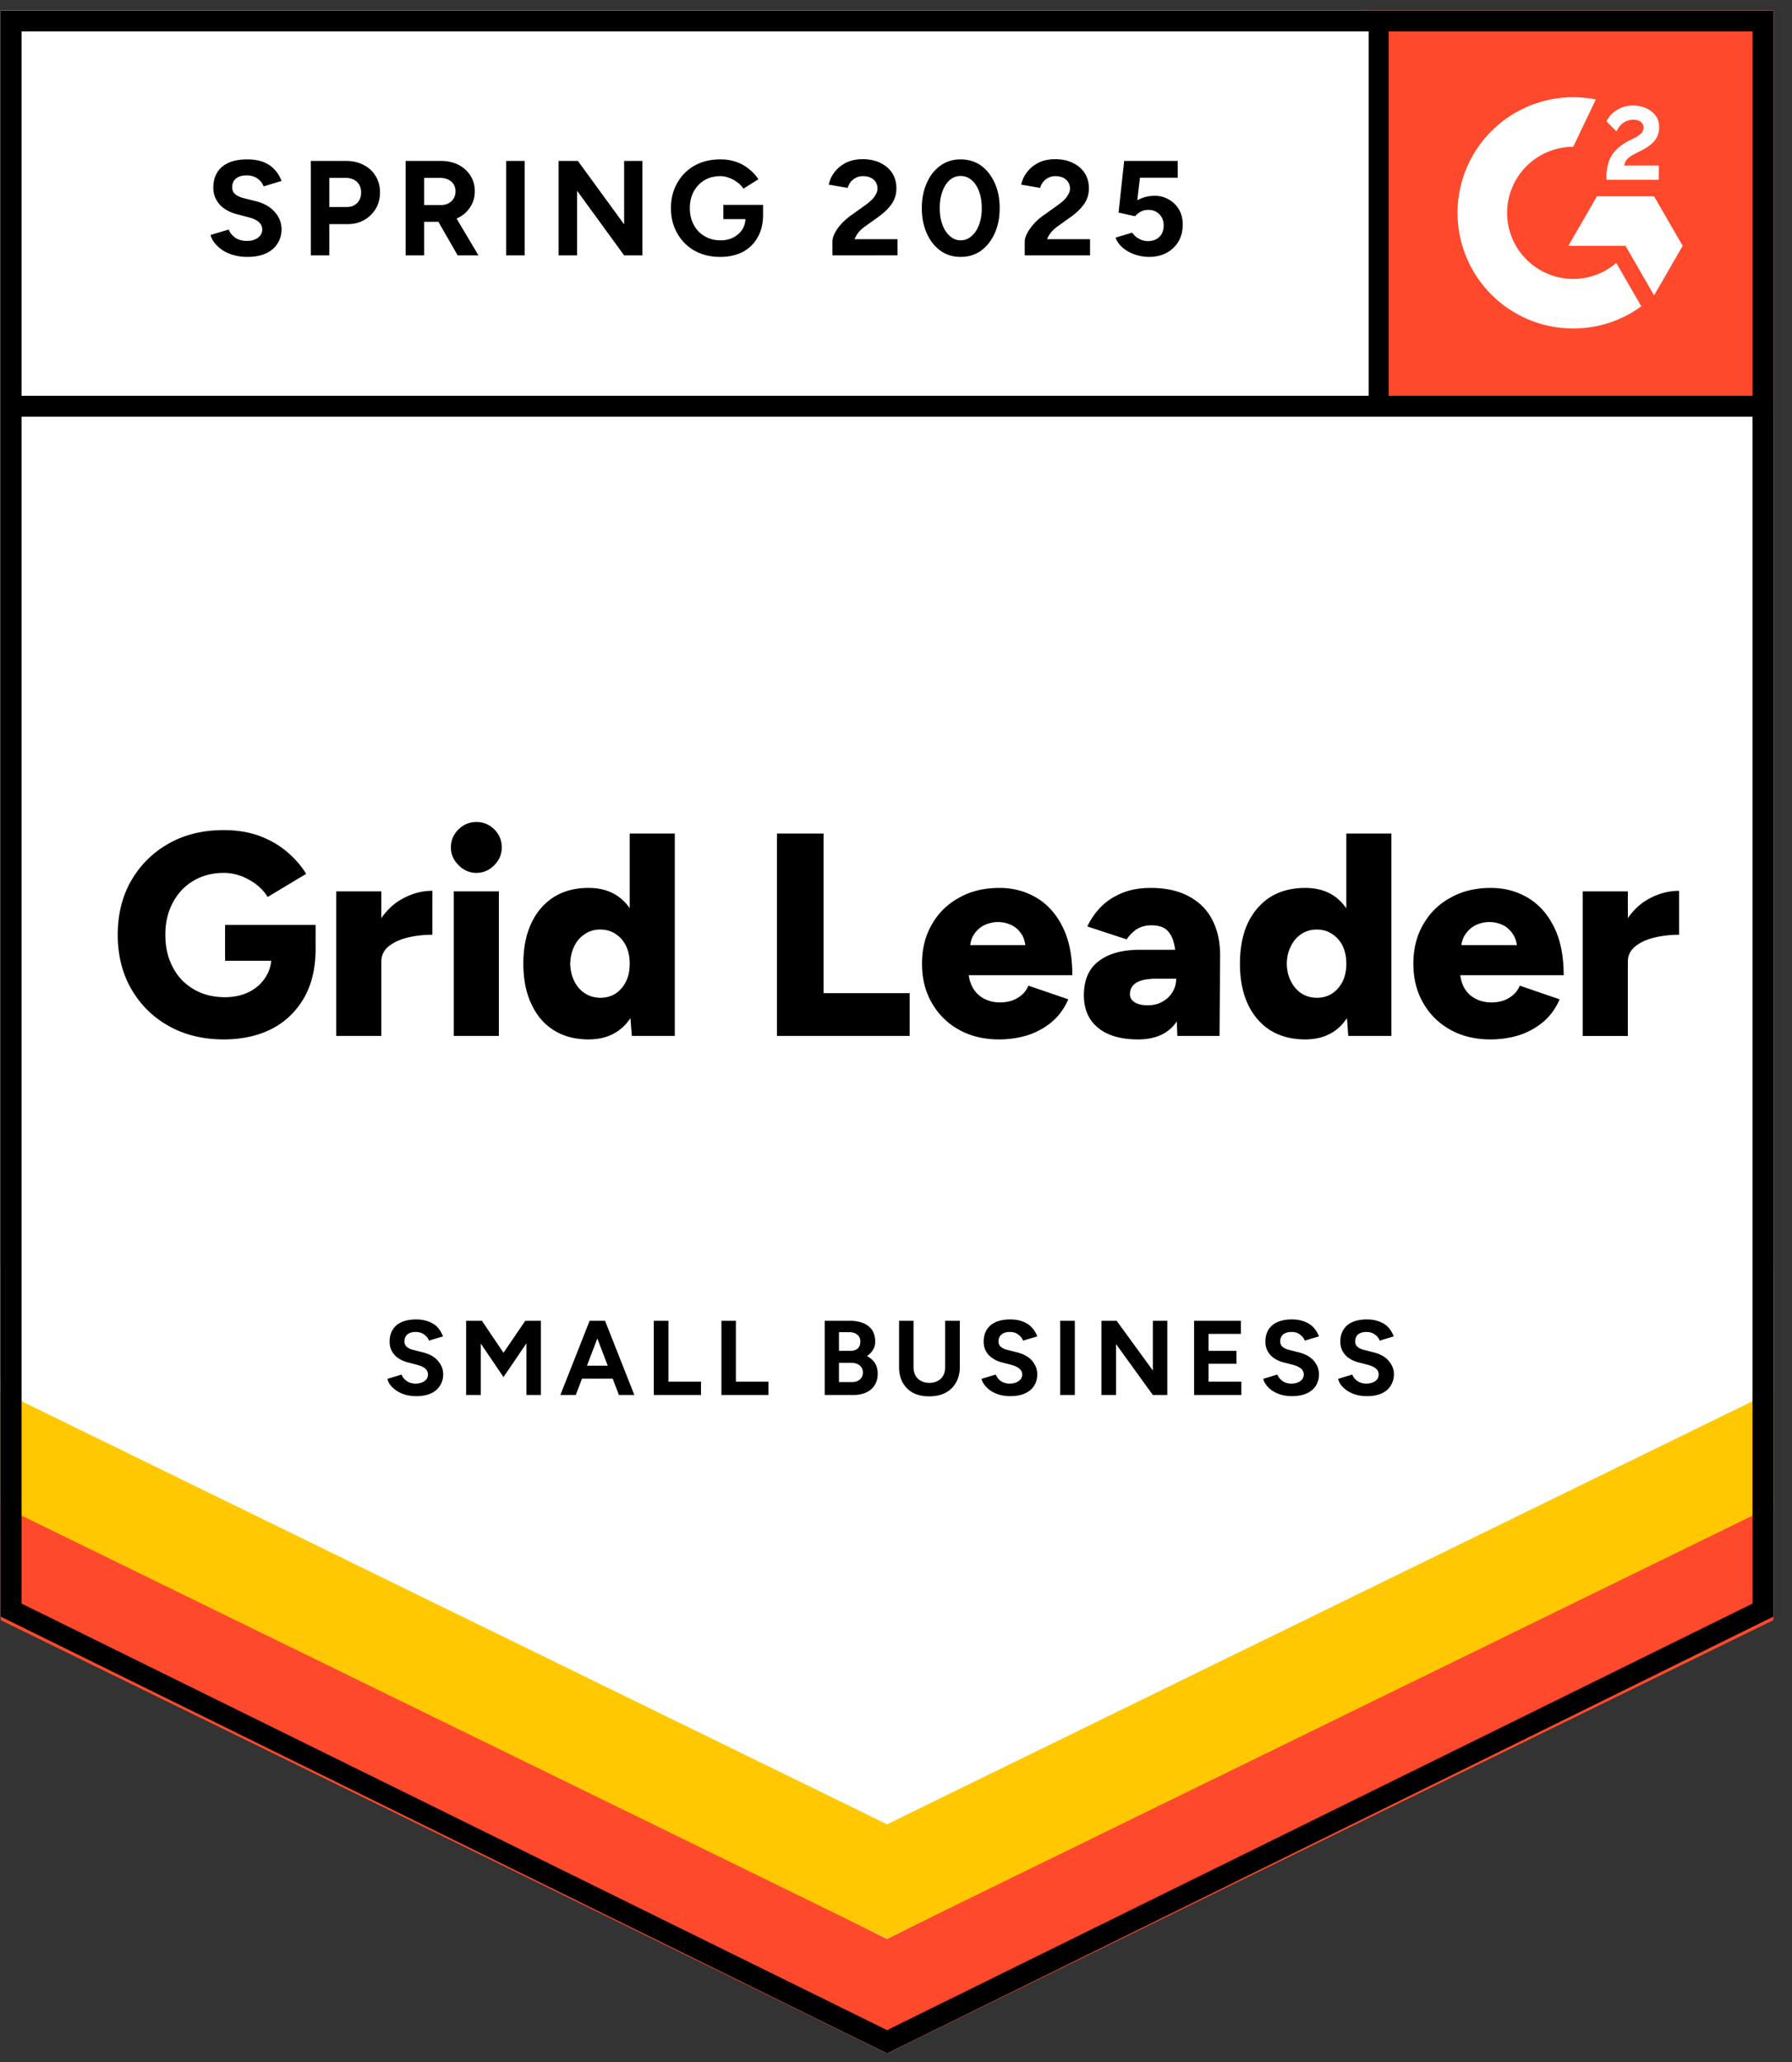 <svg xmlns="http://www.w3.org/2000/svg" fill="none" viewBox="0 0 6016 6922"><rect x="0" y="0" width="6016" height="6922" fill="#333333" stroke="none"/><path fill="#fff" d="M2.277 5425.84 2977.93 6892.06l2975.66-1466.22V35.123H2.277z"/><path fill="#fff" d="M2.277 5425.84 2977.93 6892.06l2975.66-1466.22V35.123H2.277z"/><path fill="#000" d="M829.982 862.274q-23.935 0-44.635-5.822-21.348-5.822-37.519-16.172-16.173-10.996-26.522-23.935-10.998-12.938-14.232-27.815l60.807-18.113q5.822 15.525 20.7 26.522t37.519 11.644q23.935.646 39.46-10.35 14.878-10.996 14.878-27.816 0-14.878-11.644-25.228-12.29-10.35-32.99-15.526l-41.401-10.997q-22.64-5.821-40.753-18.112-17.467-11.645-27.169-29.757-10.351-17.466-10.351-40.753 0-45.282 29.757-70.51 29.756-24.582 84.095-24.582 30.403 0 53.044 8.41 23.287 9.056 38.166 25.228 15.525 16.172 23.934 38.813l-60.159 18.113q-5.822-15.526-20.054-25.876-14.878-10.997-36.872-10.997-22.64 0-35.579 10.35-12.937 10.35-12.937 29.757 0 14.878 10.35 23.288t27.816 12.937l41.4 10.35q40.754 10.35 63.395 36.226 22.64 25.875 22.64 57.572 0 27.816-13.584 48.516-13.584 21.348-38.813 32.991-25.875 11.644-62.747 11.644m213.468-5.175V540.127h117.73q33.645 0 59.52 13.585c17.25 8.625 30.62 20.916 40.1 36.872q14.88 23.934 14.88 54.985c0 20.7-4.74 39.028-14.23 54.985q-14.235 23.934-38.16 37.519c-16.39 9.487-35.37 14.231-56.93 14.231h-60.81v104.795zm62.1-162.367h59.52c13.8 0 25.22-4.528 34.28-13.585 8.63-9.056 12.94-20.916 12.94-35.578 0-14.232-4.75-26.091-14.23-35.579-9.92-8.625-22.64-12.937-38.17-12.937h-54.34zm256.17 162.367V540.127h117.73c22.43 0 42.26 4.313 59.51 12.938q25.875 13.584 40.11 36.225 14.88 22.642 14.88 53.044c0 19.838-5.18 37.52-15.53 53.045q-14.88 23.288-41.4 36.225c-17.25 8.625-37.08 12.938-59.51 12.938h-53.69v112.557zm174.66 0-73.1-127.436 47.22-33.637 95.74 161.073zm-112.56-168.836h56.28q14.22 0 25.23-5.822 10.995-5.822 17.46-16.172c4.31-6.9 6.47-14.878 6.47-23.935 0-13.368-4.74-24.365-14.23-32.99-9.92-8.194-22.64-12.291-38.17-12.291h-53.04zm275.57 168.836V540.127h62.1v316.972zm175.95 0V540.127h64.69l155.25 212.824V540.127h61.46v316.972h-61.46l-157.84-216.705v216.705zm542.74 5.175q-48.525 0-86.04-20.7c-25.01-14.232-44.42-33.638-58.22-58.219-14.23-24.582-21.35-52.829-21.35-84.742s7.12-60.16 21.35-84.741c13.8-24.582 33.21-43.988 58.22-58.22q37.515-20.7 86.04-20.7 29.1 0 53.04 8.41c16.39 5.606 30.83 13.584 43.34 23.934 12.51 9.919 23.07 21.347 31.7 34.285l-50.46 31.697q-7.755-12.29-20.7-21.347c-8.19-6.469-17.25-11.428-27.17-14.878-9.92-3.882-19.84-5.822-29.75-5.822-19.84 0-37.52 4.528-53.05 13.584-15.52 9.488-27.6 22.21-36.22 38.166-8.63 15.957-12.94 34.501-12.94 55.632 0 20.7 4.31 39.244 12.94 55.632 8.62 16.388 20.7 29.11 36.22 38.166 15.53 9.487 33.64 14.231 54.34 14.231q23.94 0 42.69-9.703 18.765-9.703 29.76-26.522c7.33-11.644 11-25.013 11-40.107l58.86-9.056c0 29.756-6.25 55.2-18.76 76.332-12.07 21.131-28.89 37.303-50.45 48.516-21.57 10.781-46.36 16.172-74.39 16.172m10.35-126.789v-47.869h133.25v38.166l-33.63 9.703zm366.13 121.614V811.17c0-8.625 2.59-18.112 7.76-28.462 5.61-10.782 13.16-21.347 22.64-31.698q14.88-16.172 34.29-29.756l47.87-34.285a211 211 0 0 0 18.76-15.525c6.03-5.606 10.78-11.859 14.23-18.759q5.82-10.35 5.82-19.407 0-12.29-5.82-21.347-5.175-9.703-16.17-14.878c-7.33-3.882-16.39-5.822-27.17-5.822q-13.59 0-23.94 5.822-10.35 5.175-17.46 14.231c-4.32 6.038-7.55 12.507-9.71 19.407l-63.39-10.997q4.53-22.641 19.41-42.048c9.91-12.937 22.85-23.503 38.81-31.697 16.39-7.762 34.71-11.644 54.98-11.644q35.58 0 60.81 12.938c16.82 8.194 29.97 19.622 39.46 34.285 9.06 14.662 13.58 31.697 13.58 51.103q0 29.11-16.17 52.398c-10.78 15.094-25.44 29.325-43.99 42.694l-43.34 31.05c-8.62 6.038-16.17 12.722-22.64 20.053-6.03 7.332-10.78 15.31-14.23 23.935h144.26v54.338zm430.82 5.175q-38.805 0-67.92-20.7-29.76-21.348-45.93-58.219c-11.21-24.582-16.82-52.829-16.82-84.742s5.61-60.16 16.82-84.741q16.17-36.872 45.93-58.22c19.41-13.8 41.83-20.7 67.28-20.7 25.87 0 48.73 6.9 68.57 20.7 19.4 14.232 34.71 33.638 45.92 58.22 11.22 24.581 16.82 52.828 16.82 84.741s-5.6 60.16-16.82 84.742c-11.21 24.581-26.52 43.987-45.92 58.219-19.84 13.8-42.48 20.7-67.93 20.7m0-55.632c13.37 0 25.45-4.744 36.23-14.231q16.17-13.584 25.23-38.166c6.03-15.957 9.05-34.5 9.05-55.632s-3.02-39.891-9.05-56.279q-9.06-24.58-25.23-38.166-16.17-13.584-36.87-13.584c-13.37 0-25.45 4.528-36.23 13.584-10.35 9.057-18.54 21.779-24.58 38.166q-9.06 24.582-9.06 56.279t9.06 55.632q9.06 24.582 25.23 38.166c10.35 9.487 22.42 14.231 36.22 14.231m214.77 50.457V811.17c0-8.625 2.8-18.112 8.41-28.462 5.6-10.782 13.15-21.347 22.64-31.698 9.49-10.781 20.91-20.7 34.28-29.756l47.87-34.285a211 211 0 0 0 18.76-15.525 86 86 0 0 0 14.23-18.759q5.82-10.35 5.82-19.407 0-12.29-5.82-21.347-5.82-9.703-16.17-14.878c-7.33-3.882-16.39-5.822-27.17-5.822-9.05 0-17.03 1.94-23.93 5.822-7.33 3.45-13.16 8.194-17.47 14.231-4.74 6.038-7.98 12.507-9.7 19.407l-63.4-10.997q4.53-22.641 19.41-42.048c9.92-12.937 22.86-23.503 38.81-31.697q24.585-11.643 54.99-11.644c23.72 0 43.99 4.313 60.8 12.938 16.82 8.194 29.98 19.622 39.46 34.285q13.59 21.994 13.59 51.103t-16.17 52.398c-10.78 15.094-25.45 29.325-43.99 42.694l-43.34 31.05c-8.63 6.038-16.17 12.722-22.64 20.053-6.04 7.332-10.78 15.31-14.23 23.935h144.25v54.338zm417.24 5.175c-14.24 0-29.11-2.372-44.64-7.116-15.09-4.743-28.68-11.859-40.75-21.347-12.51-9.919-21.56-21.994-27.17-36.225l56.28-16.819c6.9 9.919 14.88 17.035 23.93 21.347 9.06 4.744 18.76 7.116 29.11 7.116 15.53 0 28.25-4.744 38.17-14.232 9.49-9.487 14.23-22.209 14.23-38.166 0-15.093-4.74-27.6-14.23-37.519s-22-14.878-37.52-14.878c-9.49 0-18.11 2.156-25.88 6.469-7.76 4.312-13.8 9.272-18.11 14.878l-55.63-12.291 18.76-173.364h179.83v56.279h-126.79l-9.05 75.685c8.19-4.313 17.25-7.978 27.17-10.997 9.91-2.587 20.7-3.881 32.34-3.881q25.875 0 47.22 12.937c14.23 8.194 25.45 19.407 33.64 33.638 8.19 14.232 12.29 30.835 12.29 49.81 0 21.563-4.74 40.538-14.23 56.926q-14.88 24.58-40.11 38.166-25.23 13.584-58.86 13.584M751.062 3488.61c-69.863 0-131.532-15.09-185.008-45.28q-79.566-44.64-125.495-124.2c-30.188-52.61-45.282-113.21-45.282-181.77 0-68.57 15.094-129.17 45.282-181.78q45.929-78.915 125.495-124.2c53.476-30.19 115.145-45.28 185.008-45.28 43.557 0 82.801 6.25 117.732 18.76 35.363 12.94 66.198 30.4 92.505 52.4 26.737 21.99 48.951 47.22 66.631 75.68l-129.379 77.63c-9.488-15.53-22.21-29.54-38.166-42.05-15.956-12.08-33.207-21.56-51.75-28.46q-28.464-10.35-57.573-10.35-56.925 0-101.56 26.52c-29.326 17.25-52.398 41.61-69.217 73.1q-25.227 47.22-25.228 108.03c0 40.96 8.194 76.97 24.582 108.02 15.956 31.49 39.244 56.28 69.863 74.4 30.187 18.11 65.335 27.17 105.441 27.17 30.619 0 57.573-5.83 80.861-17.47 23.287-11.64 41.616-27.82 54.984-48.52q20.701-31.05 20.701-72.45l148.131-25.23c0 65.99-13.15 121.62-39.46 166.9q-40.1 68.565-108.671 103.5c-46.145 23.29-99.62 34.93-160.427 34.93m4.528-263.93v-120.32h304.03v92.51l-87.325 27.81zm484.51 1.3c0-52.61 10.57-96.39 31.7-131.32s47.66-61.02 79.57-78.27q47.865-26.52 100.26-26.52v147.49c-29.75 0-57.78 3.23-84.09 9.7q-38.82 9.705-63.39 29.76c-15.96 13.36-23.94 30.4-23.94 51.1zm-111.26 250.99v-485.16h151.37v485.16zm394.6 0v-485.16h151.37v485.16zm75.68-547.26c-22.85 0-42.69-8.63-59.51-25.88-17.25-16.82-25.87-36.66-25.87-59.51 0-23.72 8.62-43.99 25.87-60.81 16.82-16.39 36.66-24.58 59.51-24.58 23.29 0 43.34 8.19 60.16 24.58q25.23 25.23 25.23 60.81c0 22.85-8.41 42.69-25.23 59.51-16.82 17.25-36.87 25.88-60.16 25.88m522.04 547.26-7.12-89.92v-589.31h151.37v679.23zm-144.9 11.64c-45.29 0-84.1-10.13-116.44-30.4-32.78-20.27-58.01-49.6-75.69-87.98-18.11-37.95-27.17-83.23-27.17-135.84 0-53.05 9.06-98.54 27.17-136.49q26.52-56.28 75.69-87.33c32.34-20.27 71.15-30.41 116.44-30.41 40.1 0 73.96 10.14 101.56 30.41 27.6 20.7 48.08 49.81 61.45 87.33 13.8 37.95 20.7 83.44 20.7 136.49q0 78.915-20.7 135.84c-13.37 38.38-33.85 67.71-61.45 87.98s-61.46 30.4-101.56 30.4m40.1-139.72c18.55 0 35.36-4.75 50.46-14.24 14.66-9.91 26.31-23.5 34.93-40.75 8.19-16.82 12.29-36.66 12.29-59.51 0-22.43-4.1-42.27-12.29-59.52-8.62-17.25-20.27-30.61-34.93-40.1q-22.65-14.88-51.75-14.88c-19.41 0-36.44 4.96-51.11 14.88-15.09 9.49-26.95 22.85-35.57 40.1-8.63 17.25-13.37 37.09-14.24 59.52.87 22.85 5.61 42.69 14.24 59.51 8.62 17.25 20.7 30.84 36.22 40.75 15.1 9.49 32.35 14.24 51.75 14.24m591.9 128.08v-679.23h156.54v535.62h289.16v143.61zm745.21 11.64c-50.46 0-95.1-10.78-133.91-32.34s-69.22-51.54-91.21-89.92c-21.99-37.95-32.99-81.94-32.99-131.96 0-50.46 11.21-94.66 33.64-132.61 21.99-38.38 52.61-68.14 91.85-89.27 38.39-21.57 83.24-32.35 134.56-32.35 45.71 0 87.11 11 124.2 32.99 37.09 22 66.41 54.77 87.97 98.33 21.57 43.13 32.35 97.03 32.35 161.72h-364.84l16.17-18.11c0 21.99 4.53 41.4 13.58 58.22 9.06 16.82 21.78 29.54 38.17 38.16 15.96 8.63 34.07 12.94 54.34 12.94 23.72 0 43.98-5.39 60.8-16.17q24.585-15.525 34.29-40.11l133.9 45.93c-12.93 30.19-31.26 55.42-54.98 75.69-23.72 19.83-50.67 34.71-80.86 44.63-30.62 9.49-62.97 14.23-97.03 14.23m-97.68-296.92-16.18-19.4h217.36l-13.59 19.4c0-23.72-4.74-42.69-14.23-56.92s-21.56-24.58-36.22-31.05c-14.24-6.04-28.47-9.06-42.7-9.06q-20.7 0-42.69 9.06c-14.67 6.47-26.96 16.82-36.88 31.05-9.91 14.23-14.87 33.2-14.87 56.92m696.69 285.28-3.88-104.8v-136.49c0-25.87-2.38-48.51-7.12-67.92-4.31-19.41-12.29-34.72-23.93-45.93-11.65-10.78-29.11-16.17-52.4-16.17-18.11 0-34.07 4.1-47.87 12.29-13.37 8.62-25.01 20.27-34.93 34.93l-131.97-43.34c11.22-24.15 26.31-45.93 45.29-65.34 18.97-19.4 42.47-34.93 70.51-46.57 27.6-11.64 59.94-17.47 97.03-17.47 50.46 0 93.15 9.49 128.08 28.47q52.395 27.81 78.27 78.27c17.68 33.64 26.53 73.53 26.53 119.67l-1.95 270.4zm-131.97 11.64c-57.78 0-102.42-12.94-133.9-38.81-31.91-25.88-47.87-62.32-47.87-109.32 0-51.32 16.6-89.49 49.81-114.5 32.78-25.45 78.92-38.17 138.43-38.17h133.26v97.03h-75.68q-48.525 0-69.87 13.59c-14.23 9.06-21.35 21.78-21.35 38.16 0 11.65 5.18 20.71 15.53 27.17 10.78 6.9 25.66 10.35 44.63 10.35 18.55 0 34.94-4.09 49.17-12.29 14.23-7.76 25.44-18.54 33.64-32.34 8.19-13.37 12.29-28.25 12.29-44.64h37.52c0 64.69-13.59 114.93-40.76 150.73-27.17 35.36-68.78 53.04-124.85 53.04m705.75-11.64-6.47-89.92v-589.31h151.37v679.23zm-144.25 11.64c-45.28 0-84.31-10.13-117.09-30.4-32.34-20.27-57.57-49.6-75.68-87.98-17.69-37.95-26.53-83.23-26.53-135.84 0-53.05 8.84-98.54 26.53-136.49 18.11-37.52 43.34-66.63 75.68-87.33 32.78-20.27 71.81-30.41 117.09-30.41 40.1 0 73.96 10.14 101.56 30.41 27.17 20.7 47.65 49.81 61.45 87.33 13.37 37.95 20.05 83.44 20.05 136.49 0 52.61-6.68 97.89-20.05 135.84-13.8 38.38-34.28 67.71-61.45 87.98-27.6 20.27-61.46 30.4-101.56 30.4m39.46-139.72c18.97 0 35.79-4.75 50.45-14.24 15.1-9.91 26.96-23.5 35.58-40.75 8.2-16.82 12.29-36.66 12.29-59.51 0-22.43-4.09-42.27-12.29-59.52-8.62-17.25-20.48-30.61-35.58-40.1-14.66-9.92-31.69-14.88-51.1-14.88q-29.115 0-51.75 14.88c-14.66 9.49-26.31 22.85-34.93 40.1-9.06 17.25-13.8 37.09-14.23 59.52.43 22.85 5.17 42.69 14.23 59.51 8.62 17.25 20.48 30.84 35.58 40.75 15.09 9.49 32.34 14.24 51.75 14.24m581.54 139.72c-50.45 0-95.09-10.78-133.9-32.34s-69.22-51.54-91.21-89.92c-22-37.95-32.99-81.94-32.99-131.96 0-50.46 11.21-94.66 33.64-132.61 21.99-38.38 52.61-68.14 91.85-89.27 38.38-21.57 83.23-32.35 134.55-32.35 45.72 0 87.12 11 124.2 32.99 37.09 22 66.42 54.77 87.98 98.33 21.56 43.13 32.35 97.03 32.35 161.72h-364.85l16.82-18.11c0 21.99 4.32 41.4 12.94 58.22 9.06 16.82 21.78 29.54 38.17 38.16 15.95 8.63 34.07 12.94 54.33 12.94q36.225 0 60.81-16.17 24.585-15.525 34.29-40.11l133.9 45.93c-12.94 30.19-31.27 55.42-54.98 75.69-23.72 19.83-50.68 34.71-80.87 44.63-30.61 9.49-62.96 14.23-97.03 14.23m-98.32-296.92-15.53-19.4h217.35l-12.93 19.4c0-23.72-4.96-42.69-14.88-56.92q-14.235-21.345-35.58-31.05c-14.23-6.04-28.68-9.06-43.34-9.06-14.23 0-28.46 3.02-42.7 9.06q-21.99 9.705-36.87 31.05c-10.35 14.23-15.52 33.2-15.52 56.92m520.74 34.29c0-52.61 10.35-96.39 31.05-131.32q31.695-52.395 79.56-78.27c32.35-17.68 65.98-26.52 100.92-26.52v147.49c-29.76 0-57.79 3.23-84.1 9.7-26.3 6.47-47.44 16.39-63.39 29.76-16.39 13.36-24.58 30.4-24.58 51.1zm-111.91 250.99v-485.16h151.37v485.16zM1397.3 4685.99q-19.41 0-35.58-4.53c-10.78-3.02-20.49-7.33-29.11-12.94-8.63-5.6-15.74-11.86-21.35-18.76q-8.415-10.35-10.35-21.99l47.22-14.23c3.02 8.19 8.63 15.31 16.82 21.35 7.77 5.6 17.47 8.62 29.11 9.05 12.51 0 22.86-2.8 31.05-8.41 7.77-5.6 11.65-12.94 11.65-21.99 0-7.76-3.02-14.45-9.06-20.05-6.47-5.18-15.09-9.28-25.88-12.3l-32.34-8.4c-12.07-3.02-22.86-7.77-32.34-14.24-9.06-6.03-16.18-13.8-21.35-23.28-5.18-9.06-7.76-19.84-7.76-32.35 0-23.29 7.76-41.61 23.28-54.98 15.53-12.94 37.52-19.41 65.99-19.41 15.52 0 29.32 2.37 41.4 7.12 12.07 4.31 22.21 10.78 30.4 19.4 7.76 8.63 13.8 18.76 18.11 30.41l-47.22 14.23c-2.59-7.77-7.76-14.45-15.52-20.06-7.77-6.03-17.47-9.05-29.11-9.05-11.65 0-20.92 2.8-27.82 8.41-6.47 5.6-9.7 13.37-9.7 23.28 0 7.77 2.58 13.8 7.76 18.12 5.17 4.74 12.51 8.19 21.99 10.35l32.35 8.41c21.56 5.17 38.16 14.44 49.81 27.81 12.07 13.8 18.11 28.9 18.11 45.28 0 14.67-3.67 27.6-11 38.82-6.9 11.21-17.03 19.84-30.4 25.87-13.8 6.04-30.19 9.06-49.16 9.06m167.54-3.88v-249.05h53.04l72.45 107.38 73.1-107.38h52.4v249.05h-48.52v-173.37l-76.98 113.21-76.33-112.56v172.72zm512.98 0-95.1-249.05h48.52l98.33 249.05zm-196.66 0 98.33-249.05h48.52l-95.1 249.05zm46.58-54.99v-43.34h155.9v43.34zm267.16 54.99v-249.05h49.16v204.41h109.33v44.64zm227.06 0v-249.05h48.51v204.41h109.33v44.64zm346.72 0v-249.05h84.1c17.25 0 32.34 2.59 45.28 7.76 12.51 5.18 22.43 12.94 29.76 23.29 6.9 10.78 10.35 23.93 10.35 39.46 0 9.92-2.37 18.76-7.12 26.52-4.74 8.19-11.64 15.31-20.7 21.35 11.65 6.04 20.7 14.01 27.17 23.93q9.06 14.88 9.06 35.58c0 15.09-3.45 27.82-10.35 38.17-6.47 10.78-15.96 18.97-28.47 24.58-12.5 5.6-26.95 8.41-43.34 8.41zm47.87-43.34h43.35c11.64 0 20.7-3.02 27.16-9.06 6.47-5.61 9.71-13.37 9.71-23.29s-3.67-17.89-11-23.93c-7.33-5.61-17.25-8.41-29.76-8.41h-39.46zm0-104.8h37.52c10.78 0 19.19-2.59 25.23-7.76 6.04-5.61 9.06-13.37 9.06-23.29s-3.45-17.68-10.35-23.29c-6.9-5.6-16.17-8.41-27.82-8.41h-33.64zm302.74 152.67c-20.7 0-38.59-3.89-53.69-11.65-15.09-8.19-26.73-19.62-34.93-34.28-8.19-14.67-12.29-31.92-12.29-51.75v-155.9h48.52v155.9c0 10.78 2.15 20.05 6.47 27.81 4.74 8.2 10.99 14.23 18.76 18.12 8.19 4.31 17.46 6.46 27.81 6.46 10.78 0 20.05-2.15 27.82-6.46 8.19-3.89 14.44-9.92 18.76-18.12 4.31-7.76 6.47-17.03 6.47-27.81v-155.9h49.16v155.9c0 19.83-4.31 37.08-12.94 51.75-8.19 14.66-20.05 26.09-35.58 34.28-15.09 7.76-33.2 11.65-54.34 11.65m272.34-.65q-18.75 0-35.58-4.53c-10.78-3.02-20.48-7.33-29.11-12.94-8.19-5.6-15.09-11.86-20.7-18.76-5.6-6.9-9.27-14.23-10.99-21.99l47.87-14.23c3.01 8.19 8.4 15.31 16.17 21.35 7.76 5.6 17.68 8.62 29.75 9.05 12.51 0 22.65-2.8 30.41-8.41 8.19-5.6 12.29-12.94 12.29-21.99 0-7.76-3.24-14.45-9.7-20.05-6.47-5.18-15.1-9.28-25.88-12.3l-32.34-8.4c-12.08-3.02-22.65-7.77-31.7-14.24-9.49-6.03-16.82-13.8-22-23.28-5.17-9.06-7.76-19.84-7.76-32.35 0-23.29 7.76-41.61 23.29-54.98 15.52-12.94 37.52-19.41 65.98-19.41 15.96 0 29.97 2.37 42.05 7.12 11.64 4.31 21.56 10.78 29.76 19.4 8.19 8.63 14.44 18.76 18.76 30.41l-47.87 14.23c-2.59-7.77-7.77-14.45-15.53-20.06-7.33-6.03-16.82-9.05-28.46-9.05-12.08 0-21.35 2.8-27.82 8.41-6.9 5.6-10.35 13.37-10.35 23.28 0 7.77 2.59 13.8 7.76 18.12 5.61 4.74 12.94 8.19 22 10.35l32.99 8.41c21.13 5.17 37.73 14.44 49.81 27.81 11.64 13.8 17.47 28.9 17.47 45.28 0 14.67-3.46 27.6-10.36 38.82-7.33 11.21-17.68 19.84-31.05 25.87-13.8 6.04-30.18 9.06-49.16 9.06m167.54-3.88v-249.05h49.17v249.05zm138.44 0v-249.05h51.1l121.61 166.89v-166.89h48.52v249.05h-48.52l-123.55-170.78v170.78zm311.15 0v-249.05h157.19v43.99h-108.68v56.92h93.8v43.34h-93.8v60.16h109.97v44.64zm328.61 3.88q-18.75 0-35.58-4.53c-10.78-3.02-20.48-7.33-29.11-12.94-8.62-5.6-15.52-11.86-20.7-18.76-5.6-6.9-9.27-14.23-10.99-21.99l47.22-14.23c3.45 8.19 9.06 15.31 16.82 21.35 7.76 5.6 17.46 8.62 29.11 9.05 12.94 0 23.29-2.8 31.05-8.41 7.76-5.6 11.64-12.94 11.64-21.99 0-7.76-3.02-14.45-9.05-20.05-6.47-5.18-15.1-9.28-25.88-12.3l-32.34-8.4c-12.08-3.02-22.86-7.77-32.35-14.24-9.05-6.03-16.17-13.8-21.34-23.28-5.18-9.06-7.77-19.84-7.77-32.35 0-23.29 7.76-41.61 23.29-54.98 15.53-12.94 37.52-19.41 65.98-19.41 15.96 0 29.76 2.37 41.4 7.12 12.08 4.31 22.21 10.78 30.41 19.4 8.19 8.63 14.44 18.76 18.76 30.41l-47.87 14.23c-2.59-7.77-7.77-14.45-15.53-20.06-7.33-6.03-16.82-9.05-28.46-9.05-12.08 0-21.56 2.8-28.46 8.41-6.47 5.6-9.71 13.37-9.71 23.28 0 7.77 2.59 13.8 7.76 18.12 5.61 4.74 12.94 8.19 22 10.35l32.99 8.41c21.13 5.17 37.73 14.44 49.81 27.81 11.64 13.8 17.47 28.9 17.47 45.28 0 14.67-3.45 27.6-10.35 38.82-7.34 11.21-17.69 19.84-31.06 25.87-13.8 6.04-30.18 9.06-49.16 9.06m251.64 0q-18.765 0-35.58-4.53c-10.78-3.02-20.48-7.33-29.11-12.94-8.62-5.6-15.74-11.86-21.35-18.76q-8.4-10.35-10.35-21.99l47.23-14.23c3.01 8.19 8.62 15.31 16.82 21.35 7.76 5.6 17.46 8.62 29.1 9.05 12.51 0 22.86-2.8 31.06-8.41 7.76-5.6 11.64-12.94 11.64-21.99 0-7.76-3.02-14.45-9.06-20.05-6.47-5.18-15.09-9.28-25.87-12.3l-32.35-8.4c-12.07-3.02-22.85-7.77-32.34-14.24-9.06-6.03-16.17-13.8-21.35-23.28-5.17-9.06-7.76-19.84-7.76-32.35 0-23.29 7.76-41.61 23.29-54.98 15.52-12.94 37.52-19.41 65.98-19.41 15.52 0 29.32 2.37 41.4 7.12 12.07 4.31 22.21 10.78 30.4 19.4 7.77 8.63 13.8 18.76 18.12 30.41l-47.23 14.23c-2.58-7.77-7.76-14.45-15.52-20.06-7.76-6.03-17.47-9.05-29.11-9.05-11.65 0-20.92 2.8-27.82 8.41-6.47 5.6-9.7 13.37-9.7 23.28 0 7.77 2.59 13.8 7.76 18.12 5.18 4.74 12.51 8.19 22 10.35l32.34 8.41c21.56 5.17 38.17 14.44 49.81 27.81 12.07 13.8 18.11 28.9 18.11 45.28 0 14.67-3.66 27.6-10.99 38.82-6.9 11.21-17.04 19.84-30.41 25.87-13.8 6.04-30.19 9.06-49.16 9.06"/><path fill="#FF492C" d="M4595.14 35.123H5953.6V1393.57H4595.14z"/><mask id="a" width="1359" height="1359" x="4595" y="35" maskUnits="userSpaceOnUse" style="mask-type:luminance"><path fill="#fff" d="M4595.14 35.124H5953.6V1393.57H4595.14z"/></mask><g mask="url(#a)"><path fill="#fff" fill-rule="evenodd" d="M5568.8 555.366h-116.05c3.17-18.177 14.36-28.333 37.13-39.848l21.41-10.868c38.23-19.6 58.61-41.659 58.61-77.625a62.86 62.86 0 0 0-6.41-30.104 62.84 62.84 0 0 0-19.92-23.458c-17.21-12.938-38.23-19.277-62.42-19.277a97 97 0 0 0-52.98 15.072 89.4 89.4 0 0 0-35.06 38.166l33.63 33.573c13.01-26.263 31.96-39.201 56.86-39.201 21.03 0 34.03 10.868 34.03 25.876 0 12.614-6.34 23.093-30.53 35.319l-13.65 6.663c-29.82 15.073-50.52 32.215-62.43 51.751-11.96 19.277-17.91 44.117-17.91 73.873v8.022h175.69v-47.934m-15.85 103.501h-191.87l-95.93 166.248h191.87l95.93 166.249 96-166.249z" clip-rule="evenodd"/><path fill="#fff" fill-rule="evenodd" d="M5281.45 936.156a222.1 222.1 0 0 1-156.79-64.998 222.12 222.12 0 0 1-65.09-156.753 222.09 222.09 0 0 1 65.12-156.711 222.06 222.06 0 0 1 156.76-64.975l75.95-158.874a388.1 388.1 0 0 0-170.11 4.035 388.2 388.2 0 0 0-152.04 76.411 388.2 388.2 0 0 0-104.74 134.099 388.1 388.1 0 0 0-37.31 166.015c0 50.975 10.05 101.45 29.57 148.541a388.2 388.2 0 0 0 84.17 125.911 388.4 388.4 0 0 0 125.96 84.113 388.1 388.1 0 0 0 148.55 29.5c82.2.13 162.29-25.92 228.68-74.39l-84.1-145.68a221.03 221.03 0 0 1-144.58 53.756" clip-rule="evenodd"/><path stroke="#000" stroke-width="70.187" d="M4626.8 78.272V1363.5"/></g><path fill="#FF492C" d="M2.277 5437.88v-420.47L2977.93 6507.95l2975.66-1490.54v420.47L2977.93 6892.07z"/><path fill="#FFC800" d="M2.277 5052.72v-420.48L2977.93 6122.79l2975.66-1490.55v420.48L2977.93 6506.91z"/><path fill="#fff" d="M2.277 4668.8v-420.48L2977.93 5738.93l2975.66-1490.61v420.48L2977.93 6122.98z"/><path stroke="#000" stroke-width="70.187" d="M5926.09 1363.49H42.707M5918.46 5404.04 2977.93 6852.93 37.402 5404.04V70.247H5918.46z"/></svg>